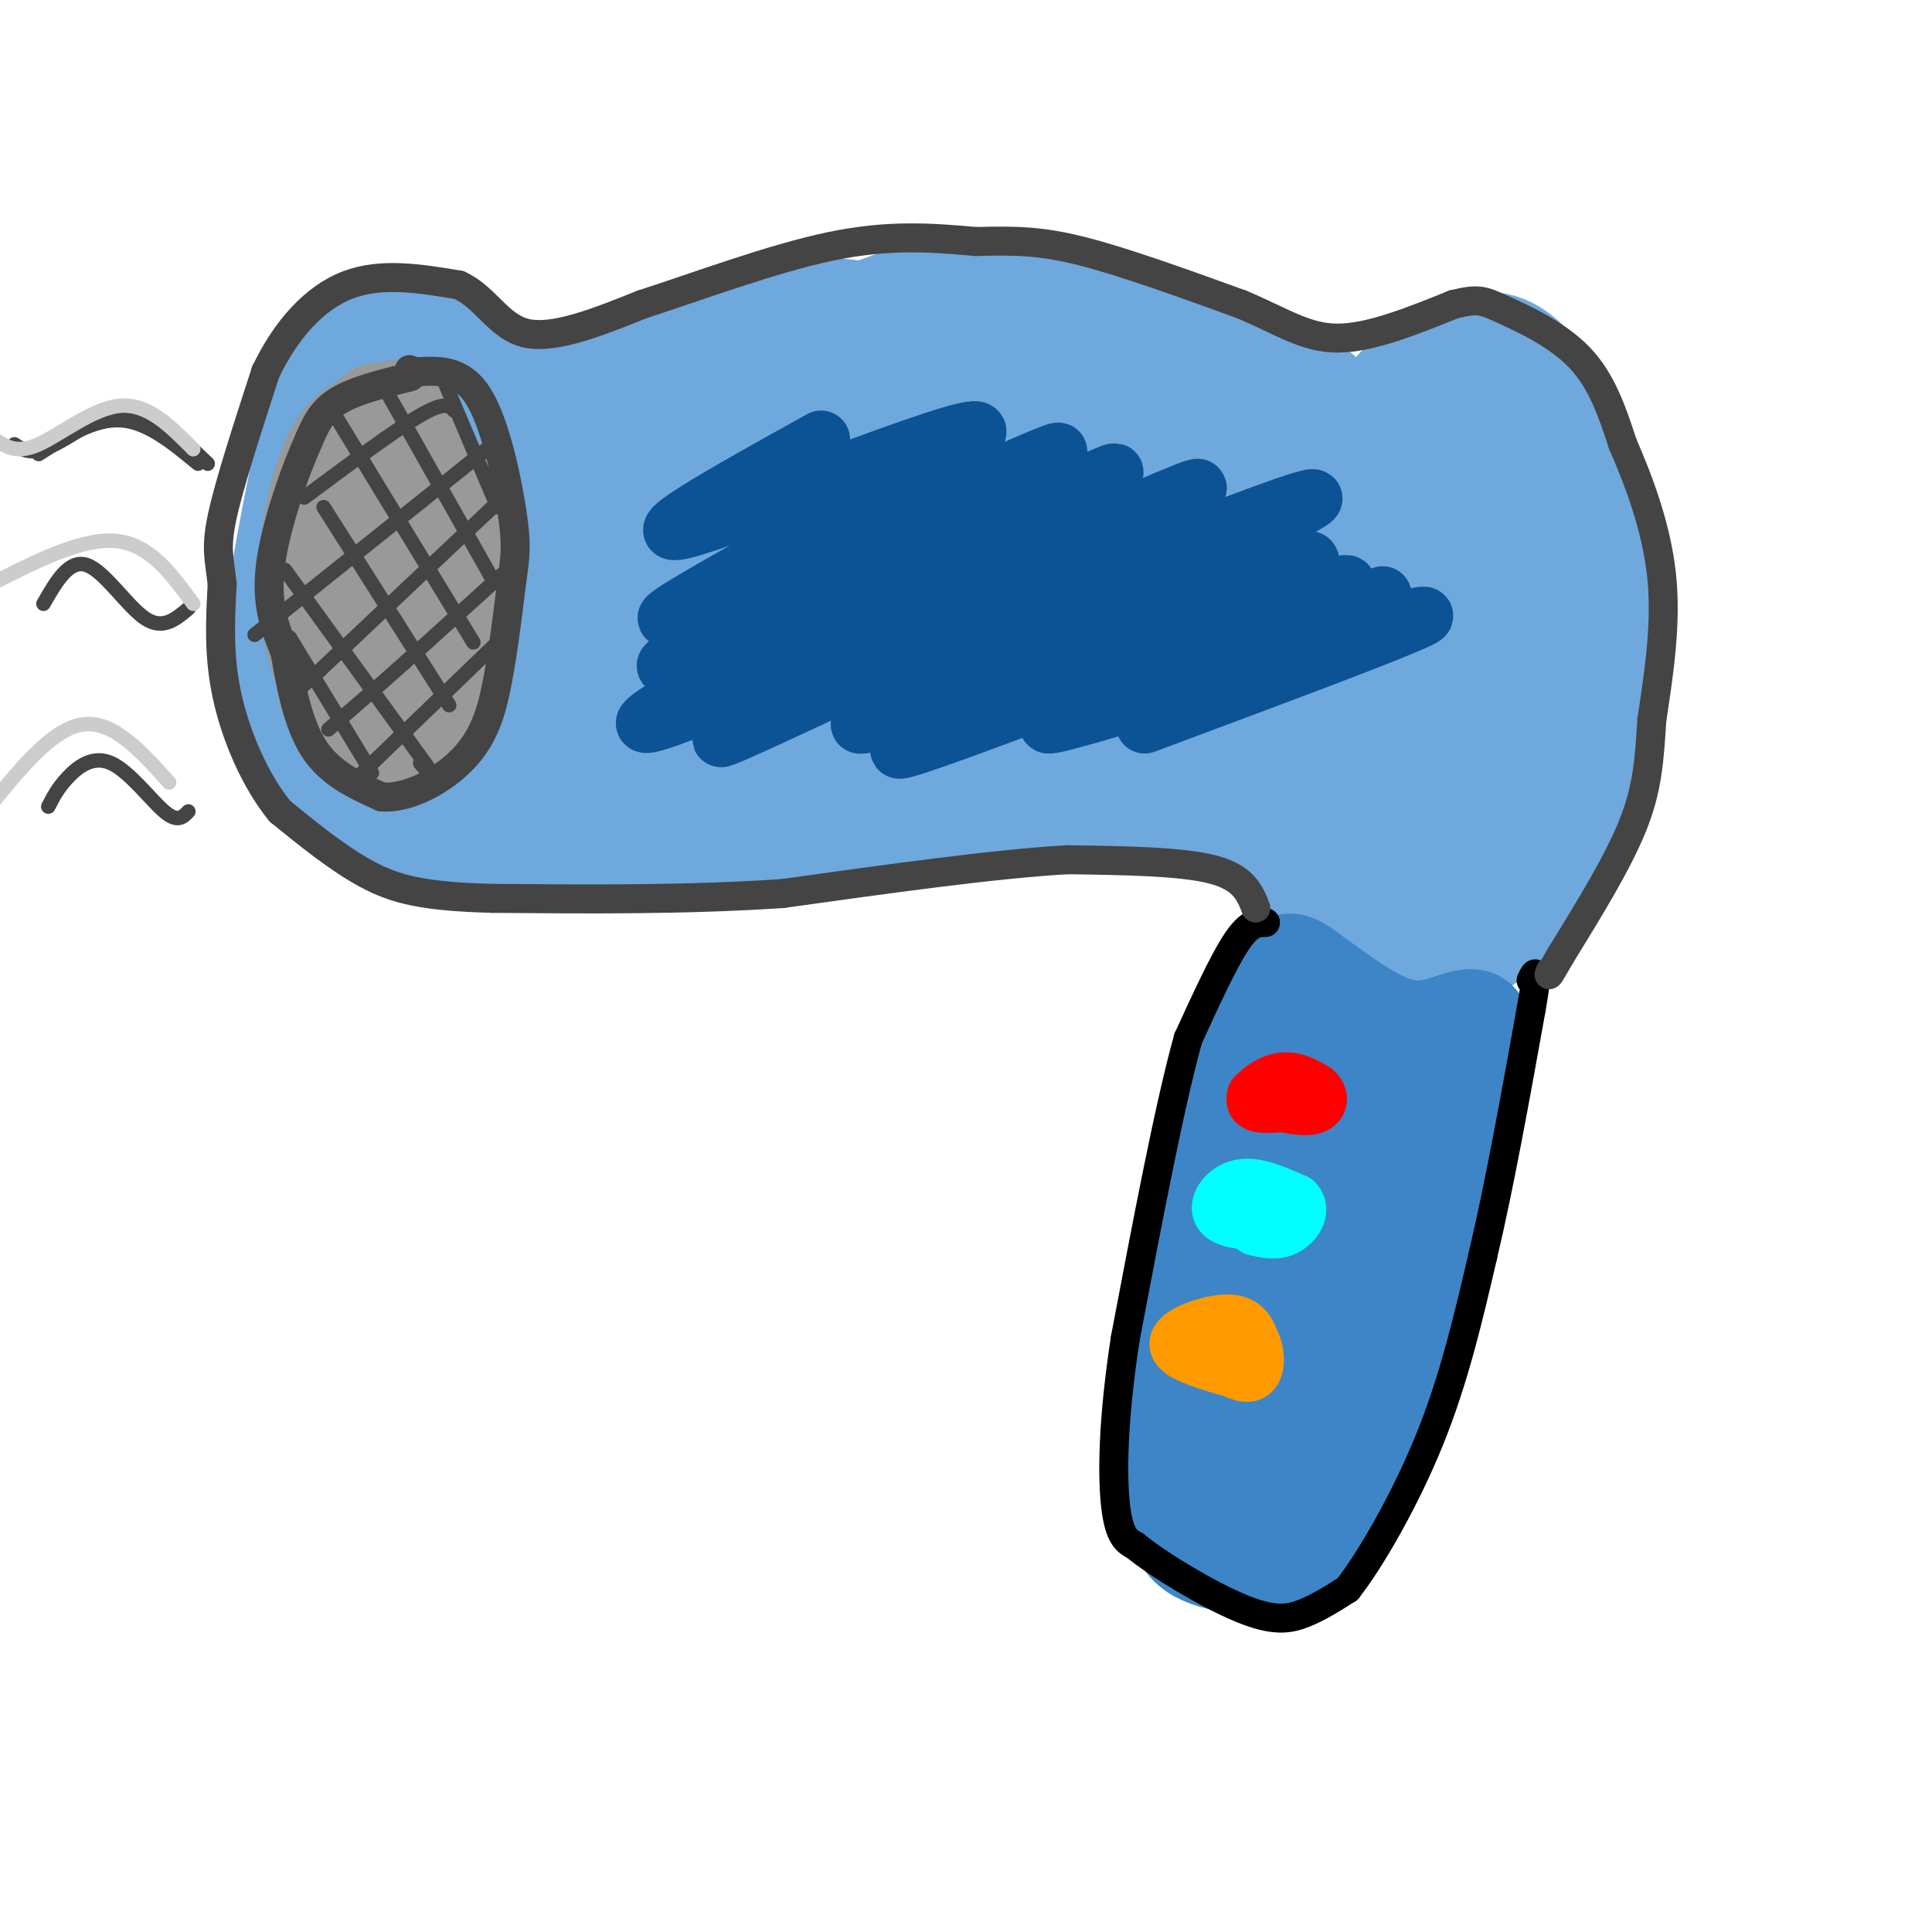 <svg viewBox='0 0 400 400' version='1.1' xmlns='http://www.w3.org/2000/svg' xmlns:xlink='http://www.w3.org/1999/xlink'><g fill='none' stroke='rgb(111,168,220)' stroke-width='20' stroke-linecap='round' stroke-linejoin='round'><path d='M87,91c6.000,2.667 12.000,5.333 21,6c9.000,0.667 21.000,-0.667 33,-2'/><path d='M141,95c12.822,-1.822 28.378,-5.378 44,-7c15.622,-1.622 31.311,-1.311 47,-1'/><path d='M232,87c10.707,-0.187 13.973,-0.153 21,1c7.027,1.153 17.815,3.426 26,7c8.185,3.574 13.767,8.450 19,15c5.233,6.550 10.116,14.775 15,23'/><path d='M313,133c2.964,4.206 2.875,3.220 3,7c0.125,3.780 0.463,12.324 -3,22c-3.463,9.676 -10.726,20.482 -16,26c-5.274,5.518 -8.558,5.747 -12,5c-3.442,-0.747 -7.042,-2.470 -10,-4c-2.958,-1.530 -5.274,-2.866 -7,-10c-1.726,-7.134 -2.863,-20.067 -4,-33'/><path d='M264,146c-0.428,-8.887 0.503,-14.604 4,-25c3.497,-10.396 9.560,-25.471 16,-35c6.440,-9.529 13.257,-13.513 19,-15c5.743,-1.487 10.412,-0.476 15,5c4.588,5.476 9.096,15.416 12,28c2.904,12.584 4.205,27.811 3,41c-1.205,13.189 -4.916,24.340 -8,31c-3.084,6.660 -5.542,8.830 -8,11'/><path d='M317,187c-3.054,3.634 -6.688,7.219 -10,9c-3.312,1.781 -6.301,1.758 -10,1c-3.699,-0.758 -8.109,-2.252 -11,-6c-2.891,-3.748 -4.262,-9.750 -6,-16c-1.738,-6.250 -3.844,-12.749 -2,-29c1.844,-16.251 7.639,-42.253 10,-53c2.361,-10.747 1.290,-6.240 5,-7c3.710,-0.760 12.203,-6.789 17,-8c4.797,-1.211 5.899,2.394 7,6'/><path d='M317,84c-2.234,21.596 -11.320,72.586 -15,92c-3.680,19.414 -1.953,7.251 -3,1c-1.047,-6.251 -4.869,-6.591 -7,-8c-2.131,-1.409 -2.572,-3.889 -3,-14c-0.428,-10.111 -0.842,-27.854 1,-40c1.842,-12.146 5.941,-18.695 10,-22c4.059,-3.305 8.076,-3.366 11,1c2.924,4.366 4.753,13.161 4,22c-0.753,8.839 -4.088,17.724 -7,23c-2.912,5.276 -5.402,6.944 -7,8c-1.598,1.056 -2.305,1.499 -3,-1c-0.695,-2.499 -1.380,-7.942 -1,-14c0.380,-6.058 1.823,-12.731 5,-17c3.177,-4.269 8.089,-6.135 13,-8'/><path d='M315,107c3.622,-0.178 6.178,3.378 6,10c-0.178,6.622 -3.089,16.311 -6,26'/><path d='M268,179c-6.750,-4.500 -13.500,-9.000 -22,-11c-8.500,-2.000 -18.750,-1.500 -29,-1'/><path d='M217,167c-13.178,1.800 -31.622,6.800 -50,9c-18.378,2.200 -36.689,1.600 -55,1'/><path d='M112,177c-16.069,-0.362 -28.740,-1.767 -37,-6c-8.260,-4.233 -12.108,-11.293 -15,-17c-2.892,-5.707 -4.826,-10.059 -4,-21c0.826,-10.941 4.413,-28.470 8,-46'/><path d='M64,87c1.793,-9.294 2.274,-9.530 5,-12c2.726,-2.470 7.697,-7.173 11,-9c3.303,-1.827 4.937,-0.778 8,0c3.063,0.778 7.555,1.286 10,14c2.445,12.714 2.841,37.632 1,54c-1.841,16.368 -5.921,24.184 -10,32'/><path d='M89,166c-2.817,5.867 -4.860,4.535 -6,5c-1.140,0.465 -1.377,2.726 -4,-5c-2.623,-7.726 -7.633,-25.438 -9,-39c-1.367,-13.562 0.910,-22.974 3,-30c2.090,-7.026 3.994,-11.667 6,-15c2.006,-3.333 4.115,-5.357 6,-5c1.885,0.357 3.546,3.096 5,4c1.454,0.904 2.701,-0.027 2,9c-0.701,9.027 -3.351,28.014 -6,47'/><path d='M86,137c-1.674,12.647 -2.860,20.765 -4,16c-1.140,-4.765 -2.233,-22.411 -1,-37c1.233,-14.589 4.794,-26.120 8,-27c3.206,-0.880 6.059,8.891 7,19c0.941,10.109 -0.029,20.554 -1,31'/><path d='M102,81c4.167,2.417 8.333,4.833 16,4c7.667,-0.833 18.833,-4.917 30,-9'/><path d='M148,76c11.633,-4.120 25.716,-9.919 34,-13c8.284,-3.081 10.769,-3.445 23,-2c12.231,1.445 34.209,4.699 48,9c13.791,4.301 19.396,9.651 25,15'/><path d='M278,85c6.667,5.167 10.833,10.583 15,16'/><path d='M187,66c-7.417,-1.833 -14.833,-3.667 -26,-2c-11.167,1.667 -26.083,6.833 -41,12'/><path d='M120,76c-11.167,2.333 -18.583,2.167 -26,2'/><path d='M187,77c-3.662,2.818 -7.324,5.636 -12,7c-4.676,1.364 -10.366,1.275 -8,-1c2.366,-2.275 12.788,-6.734 22,-9c9.212,-2.266 17.213,-2.337 24,-2c6.787,0.337 12.360,1.082 17,2c4.640,0.918 8.347,2.009 6,5c-2.347,2.991 -10.747,7.882 -23,10c-12.253,2.118 -28.358,1.462 -34,1c-5.642,-0.462 -0.821,-0.731 4,-1'/><path d='M183,89c8.566,-1.609 27.983,-5.130 40,-6c12.017,-0.870 16.636,0.912 25,3c8.364,2.088 20.473,4.481 22,8c1.527,3.519 -7.528,8.164 -9,10c-1.472,1.836 4.638,0.862 -12,4c-16.638,3.138 -56.024,10.387 -84,14c-27.976,3.613 -44.540,3.591 -48,2c-3.460,-1.591 6.186,-4.752 17,-8c10.814,-3.248 22.795,-6.582 37,-9c14.205,-2.418 30.632,-3.920 42,-4c11.368,-0.080 17.677,1.263 17,2c-0.677,0.737 -8.338,0.869 -16,1'/><path d='M214,106c-34.856,1.764 -113.997,5.672 -118,6c-4.003,0.328 67.133,-2.926 104,-3c36.867,-0.074 39.464,3.033 44,6c4.536,2.967 11.010,5.795 -5,10c-16.010,4.205 -54.503,9.786 -86,17c-31.497,7.214 -55.999,16.061 -57,18c-1.001,1.939 21.500,-3.031 44,-8'/><path d='M140,152c16.318,-2.609 35.113,-5.130 57,-5c21.887,0.130 46.867,2.912 40,4c-6.867,1.088 -45.580,0.482 -77,2c-31.420,1.518 -55.545,5.159 -45,6c10.545,0.841 55.762,-1.120 78,-1c22.238,0.120 21.497,2.320 19,3c-2.497,0.680 -6.748,-0.160 -11,-1'/><path d='M201,160c-20.185,-1.738 -65.148,-5.583 -87,-8c-21.852,-2.417 -20.593,-3.404 -22,-5c-1.407,-1.596 -5.482,-3.799 -5,-6c0.482,-2.201 5.520,-4.401 16,-7c10.480,-2.599 26.403,-5.598 43,-6c16.597,-0.402 33.868,1.793 44,4c10.132,2.207 13.126,4.424 12,7c-1.126,2.576 -6.372,5.509 -20,7c-13.628,1.491 -35.638,1.540 -47,1c-11.362,-0.540 -12.076,-1.671 -12,-3c0.076,-1.329 0.944,-2.858 1,-4c0.056,-1.142 -0.698,-1.898 8,-3c8.698,-1.102 26.849,-2.551 45,-4'/><path d='M177,133c9.582,-1.190 11.038,-2.164 24,0c12.962,2.164 37.430,7.466 48,11c10.570,3.534 7.241,5.301 6,7c-1.241,1.699 -0.396,3.330 -1,4c-0.604,0.670 -2.657,0.379 -5,0c-2.343,-0.379 -4.974,-0.846 -8,-8c-3.026,-7.154 -6.446,-20.994 -8,-30c-1.554,-9.006 -1.241,-13.177 0,-18c1.241,-4.823 3.411,-10.299 8,-8c4.589,2.299 11.597,12.371 15,23c3.403,10.629 3.202,21.814 3,33'/><path d='M259,147c0.524,6.369 0.333,5.792 -1,5c-1.333,-0.792 -3.810,-1.798 -6,-10c-2.190,-8.202 -4.095,-23.601 -6,-39'/></g>
<g fill='none' stroke='rgb(61,133,198)' stroke-width='20' stroke-linecap='round' stroke-linejoin='round'><path d='M266,200c0.000,0.000 -9.000,32.000 -9,32'/><path d='M257,232c-3.833,17.167 -8.917,44.083 -14,71'/><path d='M243,303c-1.321,15.357 2.375,18.250 8,20c5.625,1.750 13.179,2.357 17,2c3.821,-0.357 3.911,-1.679 4,-3'/><path d='M272,322c2.844,-2.556 7.956,-7.444 13,-20c5.044,-12.556 10.022,-32.778 15,-53'/><path d='M300,249c3.667,-14.833 5.333,-25.417 7,-36'/><path d='M307,213c-0.956,-5.200 -6.844,-0.200 -13,0c-6.156,0.200 -12.578,-4.400 -19,-9'/><path d='M275,204c-4.778,-3.133 -7.222,-6.467 -10,-4c-2.778,2.467 -5.889,10.733 -9,19'/><path d='M256,219c-3.833,15.833 -8.917,45.917 -14,76'/><path d='M242,295c-2.132,15.477 -0.461,16.169 1,18c1.461,1.831 2.711,4.800 5,5c2.289,0.200 5.616,-2.369 9,-6c3.384,-3.631 6.824,-8.323 10,-20c3.176,-11.677 6.088,-30.338 9,-49'/><path d='M276,243c2.338,-14.563 3.683,-26.469 4,-20c0.317,6.469 -0.395,31.314 -2,47c-1.605,15.686 -4.104,22.214 -7,29c-2.896,6.786 -6.189,13.829 -8,7c-1.811,-6.829 -2.142,-27.531 -2,-39c0.142,-11.469 0.755,-13.705 3,-19c2.245,-5.295 6.123,-13.647 10,-22'/><path d='M274,226c3.297,-3.585 6.539,-1.547 9,2c2.461,3.547 4.141,8.604 3,19c-1.141,10.396 -5.105,26.133 -9,36c-3.895,9.867 -7.722,13.864 -10,12c-2.278,-1.864 -3.005,-9.591 -4,-12c-0.995,-2.409 -2.256,0.499 2,-12c4.256,-12.499 14.031,-40.403 19,-51c4.969,-10.597 5.134,-3.885 5,4c-0.134,7.885 -0.567,16.942 -1,26'/><path d='M288,250c-0.869,11.250 -2.542,26.375 -4,27c-1.458,0.625 -2.702,-13.250 -2,-23c0.702,-9.750 3.351,-15.375 6,-21'/></g>
<g fill='none' stroke='rgb(0,0,0)' stroke-width='6' stroke-linecap='round' stroke-linejoin='round'><path d='M262,191c-1.667,0.000 -3.333,0.000 -6,4c-2.667,4.000 -6.333,12.000 -10,20'/><path d='M246,215c-3.833,13.667 -8.417,37.833 -13,62'/><path d='M233,277c-2.644,17.067 -2.756,28.733 -2,35c0.756,6.267 2.378,7.133 4,8'/><path d='M235,320c4.929,4.060 15.250,10.208 22,13c6.750,2.792 9.929,2.226 13,1c3.071,-1.226 6.036,-3.113 9,-5'/><path d='M279,329c4.689,-5.978 11.911,-18.422 17,-31c5.089,-12.578 8.044,-25.289 11,-38'/><path d='M307,260c3.500,-14.833 6.750,-32.917 10,-51'/><path d='M317,209c1.667,-9.500 0.833,-7.750 0,-6'/></g>
<g fill='none' stroke='rgb(255,0,0)' stroke-width='12' stroke-linecap='round' stroke-linejoin='round'><path d='M269,228c-4.200,0.489 -8.400,0.978 -9,0c-0.600,-0.978 2.400,-3.422 5,-4c2.600,-0.578 4.800,0.711 7,2'/><path d='M272,226c1.356,1.067 1.244,2.733 -1,3c-2.244,0.267 -6.622,-0.867 -11,-2'/></g>
<g fill='none' stroke='rgb(0,255,255)' stroke-width='12' stroke-linecap='round' stroke-linejoin='round'><path d='M262,253c-4.000,-0.222 -8.000,-0.444 -9,-2c-1.000,-1.556 1.000,-4.444 4,-5c3.000,-0.556 7.000,1.222 11,3'/><path d='M268,249c1.533,1.578 -0.133,4.022 -2,5c-1.867,0.978 -3.933,0.489 -6,0'/></g>
<g fill='none' stroke='rgb(255,153,0)' stroke-width='12' stroke-linecap='round' stroke-linejoin='round'><path d='M254,283c-5.222,-1.578 -10.444,-3.156 -10,-5c0.444,-1.844 6.556,-3.956 10,-4c3.444,-0.044 4.222,1.978 5,4'/><path d='M259,278c1.044,2.044 1.156,5.156 0,6c-1.156,0.844 -3.578,-0.578 -6,-2'/></g>
<g fill='none' stroke='rgb(153,153,153)' stroke-width='20' stroke-linecap='round' stroke-linejoin='round'><path d='M71,148c-2.304,-4.524 -4.607,-9.048 -6,-15c-1.393,-5.952 -1.875,-13.333 -1,-21c0.875,-7.667 3.107,-15.619 6,-20c2.893,-4.381 6.446,-5.190 10,-6'/><path d='M80,86c2.021,-1.582 2.072,-2.537 4,0c1.928,2.537 5.733,8.567 8,14c2.267,5.433 2.995,10.271 2,19c-0.995,8.729 -3.713,21.351 -6,28c-2.287,6.649 -4.144,7.324 -6,8'/><path d='M82,155c-3.068,0.838 -7.739,-1.068 -11,-5c-3.261,-3.932 -5.111,-9.889 -4,-22c1.111,-12.111 5.184,-30.376 8,-38c2.816,-7.624 4.376,-4.607 6,-2c1.624,2.607 3.312,4.803 5,7'/><path d='M86,95c2.226,3.265 5.292,7.927 3,16c-2.292,8.073 -9.940,19.555 -13,21c-3.060,1.445 -1.532,-7.149 0,-16c1.532,-8.851 3.066,-17.960 5,-18c1.934,-0.040 4.267,8.989 5,16c0.733,7.011 -0.133,12.006 -1,17'/><path d='M85,131c-0.833,1.167 -2.417,-4.417 -4,-10'/></g>
<g fill='none' stroke='rgb(68,68,68)' stroke-width='3' stroke-linecap='round' stroke-linejoin='round'><path d='M8,94c5.750,-3.667 11.500,-7.333 17,-7c5.500,0.333 10.750,4.667 16,9'/><path d='M9,125c2.667,-4.644 5.333,-9.289 9,-8c3.667,1.289 8.333,8.511 12,11c3.667,2.489 6.333,0.244 9,-2'/><path d='M10,167c0.970,-1.899 1.940,-3.798 4,-6c2.060,-2.202 5.208,-4.708 9,-3c3.792,1.708 8.226,7.631 11,10c2.774,2.369 3.887,1.185 5,0'/><path d='M3,92c1.500,1.000 3.000,2.000 6,1c3.000,-1.000 7.500,-4.000 12,-7'/><path d='M21,86c3.822,-1.267 7.378,-0.933 11,1c3.622,1.933 7.311,5.467 11,9'/></g>
<g fill='none' stroke='rgb(68,68,68)' stroke-width='6' stroke-linecap='round' stroke-linejoin='round'><path d='M85,78c-5.750,1.417 -11.500,2.833 -15,5c-3.500,2.167 -4.750,5.083 -6,8'/><path d='M64,91c-2.844,6.222 -6.956,17.778 -8,26c-1.044,8.222 0.978,13.111 3,18'/><path d='M59,135c1.178,6.800 2.622,14.800 6,20c3.378,5.200 8.689,7.600 14,10'/><path d='M79,165c5.631,0.440 12.708,-3.458 17,-8c4.292,-4.542 5.798,-9.726 7,-16c1.202,-6.274 2.101,-13.637 3,-21'/><path d='M106,120c0.726,-5.048 1.042,-7.167 0,-14c-1.042,-6.833 -3.440,-18.381 -7,-24c-3.560,-5.619 -8.280,-5.310 -13,-5'/><path d='M86,77c-2.167,-0.833 -1.083,-0.417 0,0'/></g>
<g fill='none' stroke='rgb(68,68,68)' stroke-width='3' stroke-linecap='round' stroke-linejoin='round'><path d='M60,132c0.000,0.000 17.000,28.000 17,28'/><path d='M59,118c0.000,0.000 29.000,40.000 29,40'/><path d='M88,158c4.667,6.667 1.833,3.333 -1,0'/><path d='M67,105c0.000,0.000 26.000,41.000 26,41'/><path d='M70,87c0.000,0.000 28.000,46.000 28,46'/><path d='M80,81c0.000,0.000 22.000,39.000 22,39'/><path d='M92,79c0.000,0.000 11.000,26.000 11,26'/><path d='M94,85c-0.917,-1.000 -1.833,-2.000 -7,1c-5.167,3.000 -14.583,10.000 -24,17'/><path d='M102,92c0.000,0.000 -45.000,36.000 -45,36'/><path d='M57,128c-7.500,6.000 -3.750,3.000 0,0'/><path d='M102,105c0.000,0.000 -36.000,34.000 -36,34'/><path d='M66,139c-6.667,6.167 -5.333,4.583 -4,3'/><path d='M105,118c0.000,0.000 -21.000,19.000 -21,19'/><path d='M84,137c-6.167,5.500 -11.083,9.750 -16,14'/><path d='M103,133c0.000,0.000 -28.000,27.000 -28,27'/></g>
<g fill='none' stroke='rgb(204,204,204)' stroke-width='3' stroke-linecap='round' stroke-linejoin='round'><path d='M40,93c-4.644,-4.711 -9.289,-9.422 -15,-9c-5.711,0.422 -12.489,5.978 -17,8c-4.511,2.022 -6.756,0.511 -9,-1'/><path d='M40,125c-4.500,-6.167 -9.000,-12.333 -16,-13c-7.000,-0.667 -16.500,4.167 -26,9'/><path d='M35,162c-5.833,-6.500 -11.667,-13.000 -18,-12c-6.333,1.000 -13.167,9.500 -20,18'/></g>
<g fill='none' stroke='rgb(68,68,68)' stroke-width='6' stroke-linecap='round' stroke-linejoin='round'><path d='M260,188c-1.250,-3.167 -2.500,-6.333 -9,-8c-6.500,-1.667 -18.250,-1.833 -30,-2'/><path d='M221,178c-14.833,0.833 -36.917,3.917 -59,7'/><path d='M162,185c-19.833,1.333 -39.917,1.167 -60,1'/><path d='M102,186c-14.311,-0.378 -20.089,-1.822 -26,-5c-5.911,-3.178 -11.956,-8.089 -18,-13'/><path d='M58,168c-5.200,-6.333 -9.200,-15.667 -11,-24c-1.800,-8.333 -1.400,-15.667 -1,-23'/><path d='M46,121c-0.556,-5.356 -1.444,-7.244 0,-14c1.444,-6.756 5.222,-18.378 9,-30'/><path d='M55,77c4.156,-8.667 10.044,-15.333 17,-18c6.956,-2.667 14.978,-1.333 23,0'/><path d='M95,59c5.622,2.489 8.178,8.711 14,10c5.822,1.289 14.911,-2.356 24,-6'/><path d='M133,63c11.067,-3.556 26.733,-9.444 39,-12c12.267,-2.556 21.133,-1.778 30,-1'/><path d='M202,50c8.089,-0.200 13.311,-0.200 22,2c8.689,2.200 20.844,6.600 33,11'/><path d='M257,63c8.511,3.578 13.289,7.022 20,7c6.711,-0.022 15.356,-3.511 24,-7'/><path d='M301,63c5.131,-1.238 5.958,-0.833 10,1c4.042,1.833 11.298,5.095 16,10c4.702,4.905 6.851,11.452 9,18'/><path d='M336,92c3.267,7.467 6.933,17.133 8,27c1.067,9.867 -0.467,19.933 -2,30'/><path d='M342,149c-0.533,8.356 -0.867,14.244 -4,22c-3.133,7.756 -9.067,17.378 -15,27'/><path d='M323,198c-2.833,5.000 -2.417,4.000 -2,3'/></g>
<g fill='none' stroke='rgb(11,83,148)' stroke-width='12' stroke-linecap='round' stroke-linejoin='round'><path d='M170,91c-20.182,11.212 -40.364,22.424 -26,18c14.364,-4.424 63.273,-24.485 58,-19c-5.273,5.485 -64.727,36.515 -64,38c0.727,1.485 61.636,-26.576 77,-33c15.364,-6.424 -14.818,8.788 -45,24'/><path d='M170,119c-18.980,10.325 -43.929,24.139 -26,17c17.929,-7.139 78.738,-35.231 86,-38c7.262,-2.769 -39.021,19.786 -68,35c-28.979,15.214 -40.654,23.088 -12,11c28.654,-12.088 97.638,-44.139 98,-43c0.362,1.139 -67.896,35.468 -90,47c-22.104,11.532 1.948,0.266 26,-11'/><path d='M184,137c31.313,-12.710 96.595,-38.986 87,-33c-9.595,5.986 -94.067,44.233 -93,46c1.067,1.767 87.672,-32.947 93,-34c5.328,-1.053 -70.621,31.556 -83,38c-12.379,6.444 38.810,-13.278 90,-33'/><path d='M278,121c6.360,-1.306 -22.741,11.929 -20,12c2.741,0.071 37.322,-13.022 26,-9c-11.322,4.022 -68.548,25.160 -67,26c1.548,0.840 61.871,-18.617 75,-22c13.129,-3.383 -20.935,9.309 -55,22'/></g>
</svg>